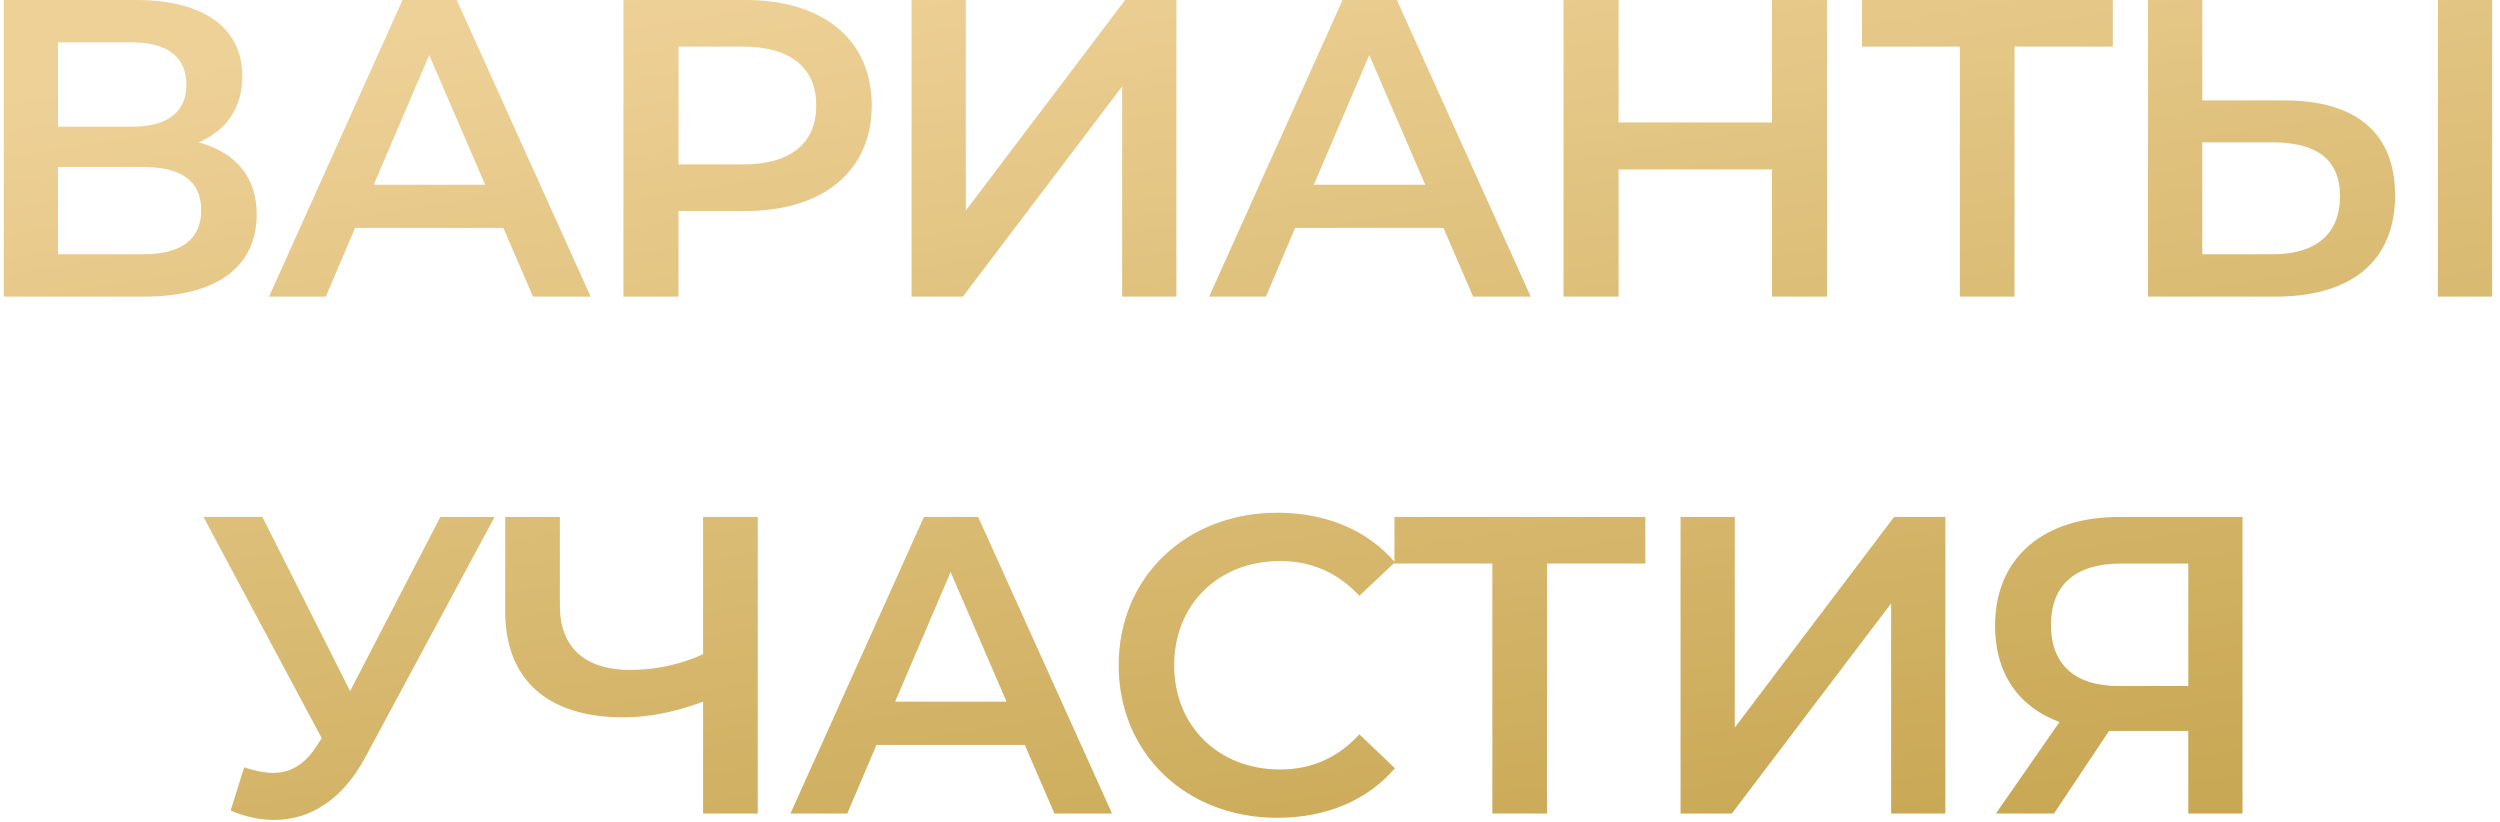 <?xml version="1.0" encoding="UTF-8"?> <svg xmlns="http://www.w3.org/2000/svg" width="295" height="97" viewBox="0 0 295 97" fill="none"><path d="M23.443 16.8C27.843 18 30.293 20.9 30.293 25.3C30.293 31.35 25.743 35 17.043 35H0.443V-2.38419e-06H16.093C23.893 -2.38419e-06 28.593 3.2 28.593 9C28.593 12.75 26.693 15.4 23.443 16.8ZM6.843 5V14.95H15.543C19.743 14.95 21.993 13.25 21.993 10C21.993 6.7 19.743 5 15.543 5H6.843ZM16.843 30C21.343 30 23.743 28.3 23.743 24.8C23.743 21.3 21.343 19.7 16.843 19.7H6.843V30H16.843ZM62.898 35L59.398 26.9H41.898L38.448 35H31.748L47.498 -2.38419e-06H53.898L69.698 35H62.898ZM44.098 21.8H57.248L50.648 6.5L44.098 21.8ZM87.965 -2.38419e-06C97.165 -2.38419e-06 102.865 4.7 102.865 12.45C102.865 20.15 97.165 24.9 87.965 24.9H80.065V35H73.565V-2.38419e-06H87.965ZM87.665 19.4C93.365 19.4 96.315 16.85 96.315 12.45C96.315 8.05 93.365 5.5 87.665 5.5H80.065V19.4H87.665ZM107.564 35V-2.38419e-06H113.964V24.85L132.764 -2.38419e-06H138.814V35H132.414V10.2L113.614 35H107.564ZM173.828 35L170.328 26.9H152.828L149.378 35H142.678L158.428 -2.38419e-06H164.828L180.628 35H173.828ZM155.028 21.8H168.178L161.578 6.5L155.028 21.8ZM209.095 -2.38419e-06H215.595V35H209.095V20H190.995V35H184.495V-2.38419e-06H190.995V14.45H209.095V-2.38419e-06ZM249.313 -2.38419e-06V5.5H237.713V35H231.263V5.5H219.713V-2.38419e-06H249.313ZM269.569 11.85C277.919 11.85 282.619 15.6 282.619 23.05C282.619 30.9 277.369 35 268.519 35H253.469V-2.38419e-06H259.869V11.85H269.569ZM287.669 35V-2.38419e-06H294.069V35H287.669ZM268.219 30C273.219 30 276.119 27.65 276.119 23.15C276.119 18.75 273.269 16.8 268.219 16.8H259.869V30H268.219ZM51.962 61H58.362L43.162 89.25C40.462 94.35 36.612 96.75 32.362 96.75C30.712 96.75 28.962 96.4 27.212 95.65L28.812 90.55C30.062 90.95 31.162 91.2 32.212 91.2C34.262 91.2 35.962 90.25 37.412 87.95L37.962 87.1L24.012 61H30.962L41.312 81.55L51.962 61ZM82.965 61H89.415V96H82.965V82.8C79.615 84.05 76.465 84.65 73.565 84.65C64.615 84.65 59.615 80.2 59.615 72.15V61H66.065V71.45C66.065 76.4 69.015 79.05 74.365 79.05C77.265 79.05 80.215 78.45 82.965 77.2V61ZM124.424 96L120.924 87.9H103.424L99.974 96H93.274L109.024 61H115.424L131.224 96H124.424ZM105.624 82.8H118.774L112.174 67.5L105.624 82.8ZM150.703 96.5C140.003 96.5 132.003 88.95 132.003 78.5C132.003 68.05 140.003 60.5 150.753 60.5C156.453 60.5 161.353 62.55 164.603 66.35L160.403 70.3C157.853 67.55 154.703 66.2 151.053 66.2C143.803 66.2 138.553 71.3 138.553 78.5C138.553 85.7 143.803 90.8 151.053 90.8C154.703 90.8 157.853 89.45 160.403 86.65L164.603 90.65C161.353 94.45 156.453 96.5 150.703 96.5ZM194.148 61V66.5H182.548V96H176.098V66.5H164.548V61H194.148ZM198.304 96V61H204.704V85.85L223.504 61H229.554V96H223.154V71.2L204.354 96H198.304ZM250.067 61H264.617V96H258.217V86.25H249.567H248.867L242.367 96H235.517L243.017 85.2C238.167 83.4 235.417 79.45 235.417 73.85C235.417 65.75 241.167 61 250.067 61ZM250.267 66.5C244.967 66.5 242.017 68.95 242.017 73.75C242.017 78.35 244.767 80.95 250.017 80.95H258.217V66.5H250.267Z" fill="url(#paint0_linear_500_1134)"></path><defs><linearGradient id="paint0_linear_500_1134" x1="146.5" y1="-13" x2="166.5" y2="109" gradientUnits="userSpaceOnUse"><stop stop-color="#EED197"></stop><stop offset="1" stop-color="#C8A854"></stop></linearGradient></defs></svg> 